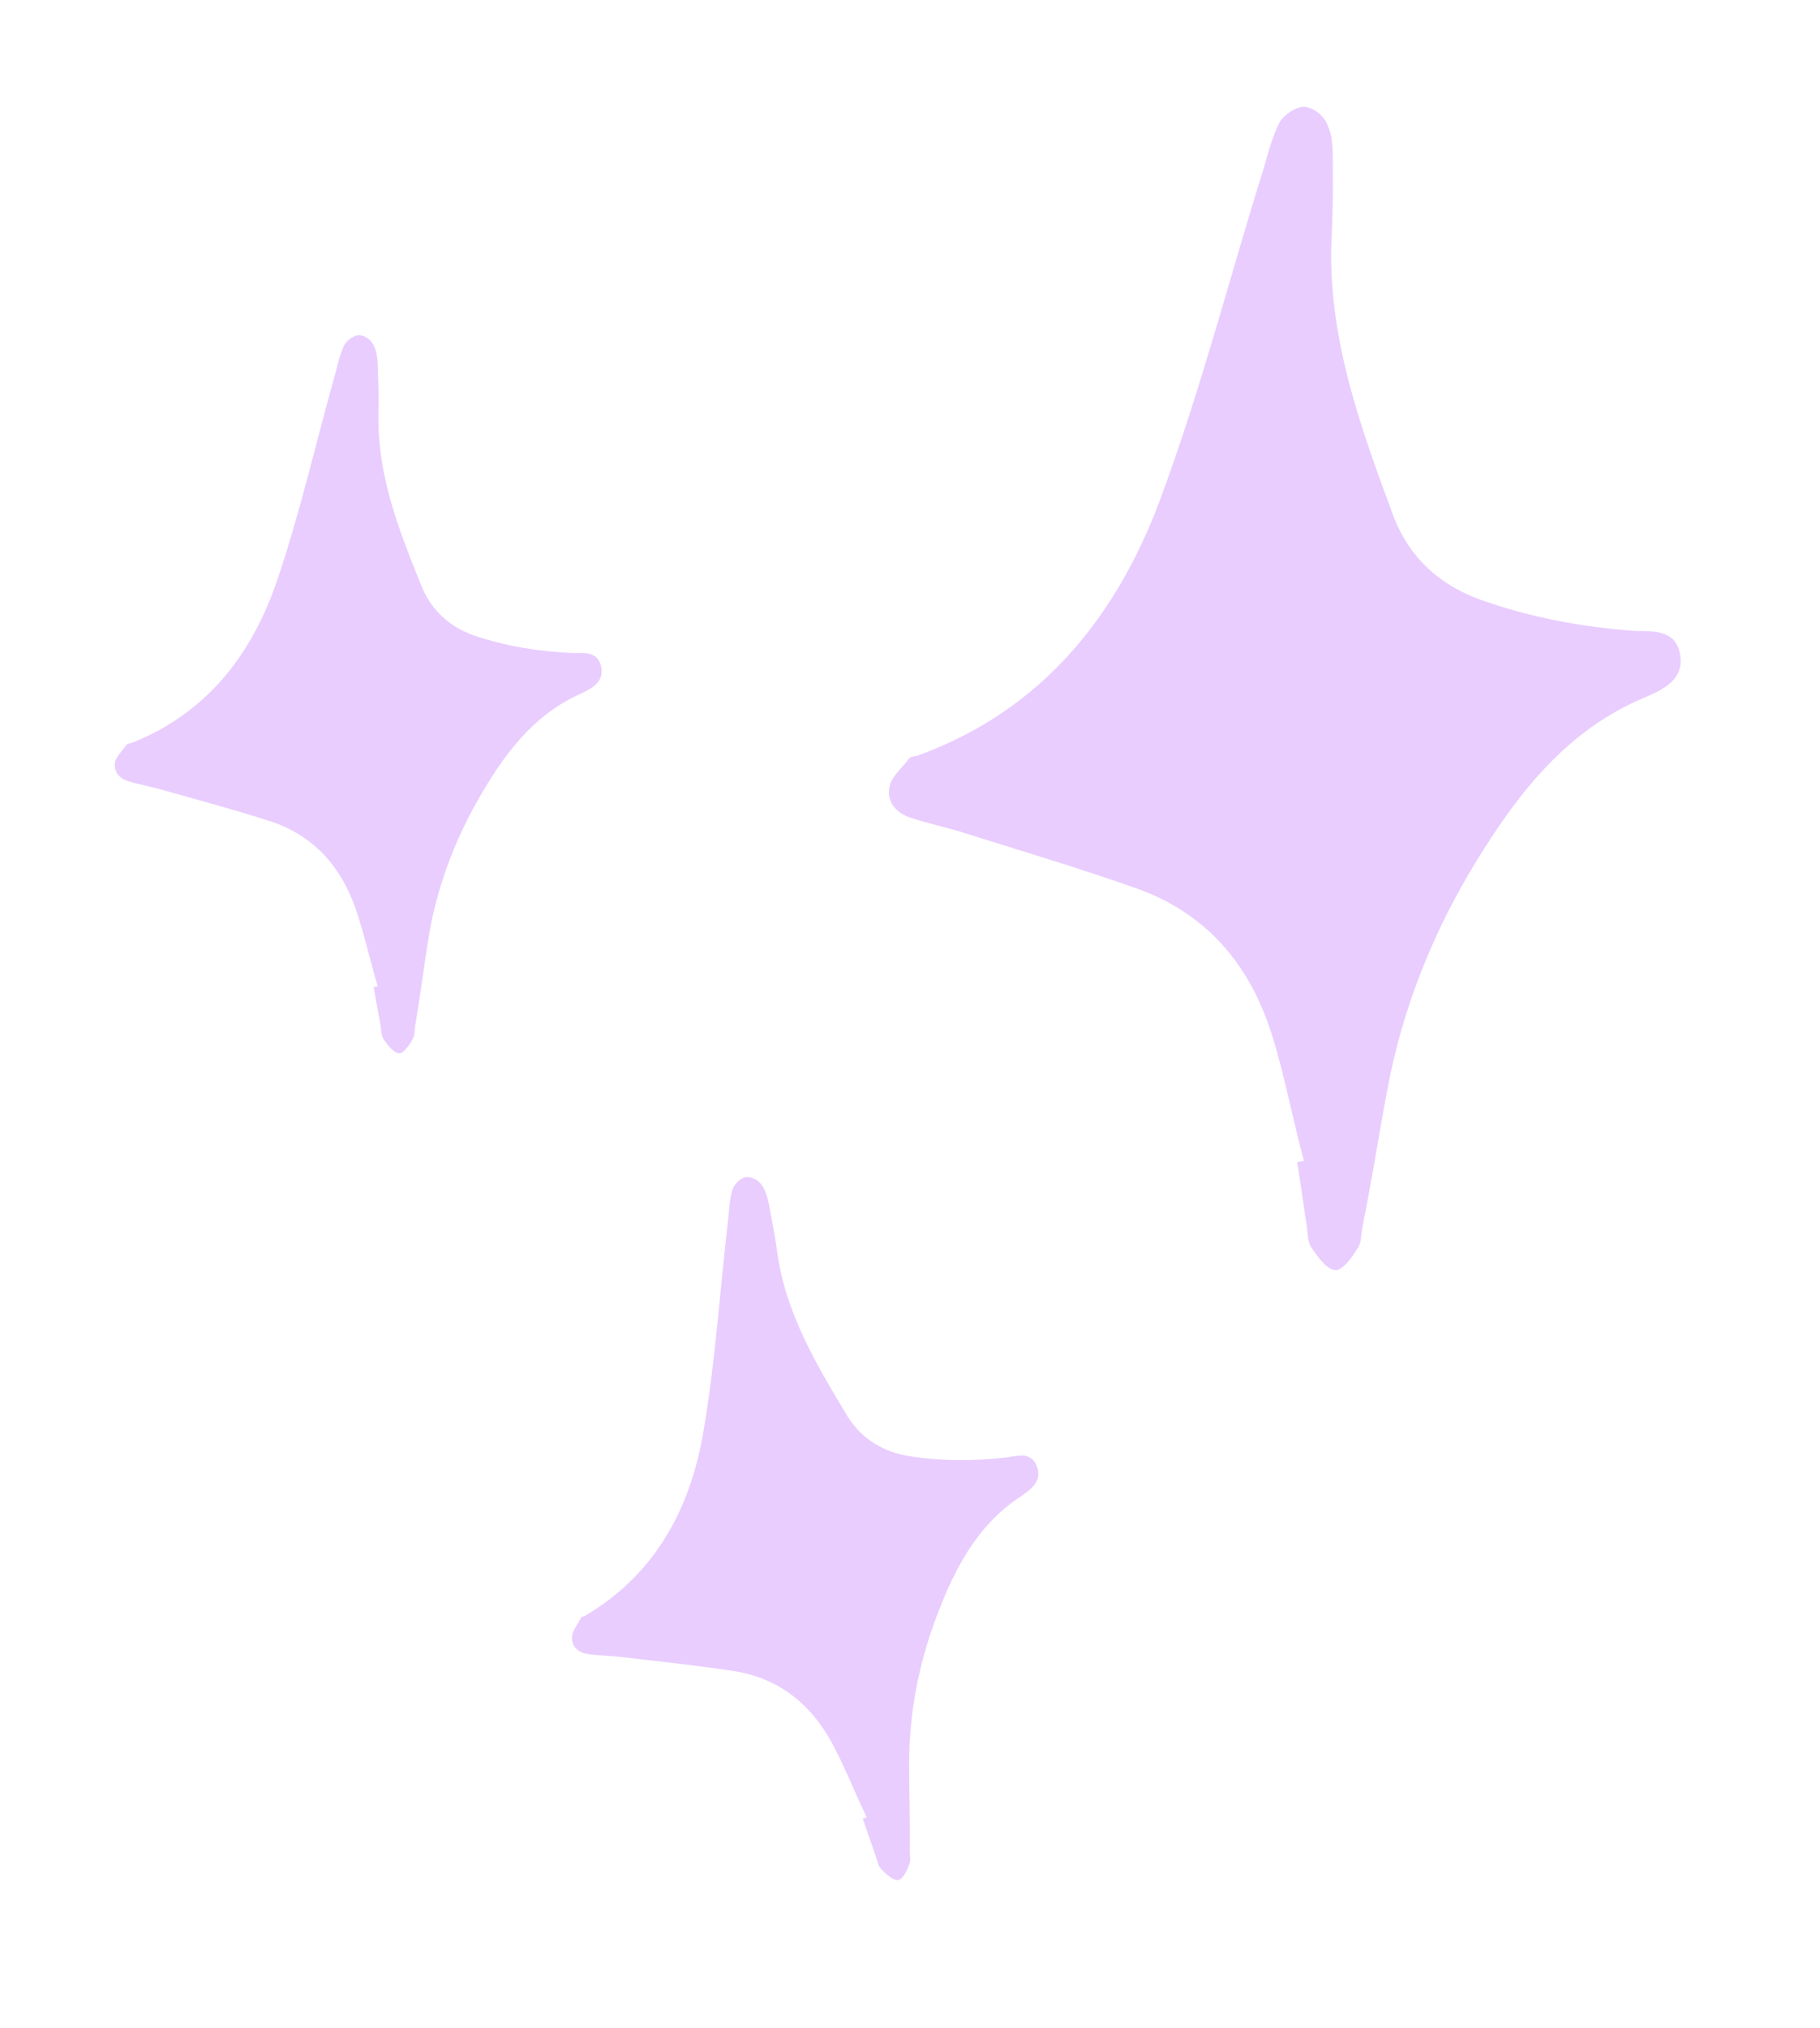 <svg width="114" height="127" viewBox="0 0 114 127" fill="none" xmlns="http://www.w3.org/2000/svg">
<path d="M81.673 72.695C80.959 70.033 80.439 67.236 79.635 64.693C78.257 60.426 75.661 57.298 71.373 55.698C67.772 54.421 64.201 53.353 60.512 52.197C59.391 51.83 58.182 51.584 57.061 51.217C56.165 50.924 55.535 50.272 55.709 49.288C55.826 48.633 56.494 48.108 56.939 47.51C57.028 47.39 57.236 47.359 57.445 47.328C65.441 44.441 70.184 38.309 72.891 30.67C75.319 24.029 77.076 17.169 79.176 10.471C79.454 9.472 79.733 8.473 80.147 7.666C80.398 7.203 81.171 6.663 81.708 6.69C82.245 6.717 82.964 7.249 83.16 7.859C83.462 8.453 83.481 9.302 83.484 10.046C83.492 11.535 83.499 13.025 83.418 14.633C83.076 20.965 85.207 26.717 87.338 32.469C88.35 34.98 90.193 36.623 92.673 37.534C95.826 38.663 99.006 39.257 102.348 39.507C103.423 39.561 104.883 39.345 105.219 40.892C105.57 42.543 104.171 43.176 103.07 43.658C98.247 45.65 95.193 49.509 92.529 53.842C89.777 58.295 87.832 63.16 86.887 68.303C86.35 71.151 85.916 73.983 85.362 76.726C85.231 77.277 85.308 77.798 85.041 78.157C84.701 78.74 84.079 79.577 83.646 79.535C83.109 79.508 82.568 78.736 82.163 78.158C81.892 77.772 81.919 77.236 81.842 76.715C81.642 75.361 81.441 74.007 81.256 72.757C81.465 72.726 81.569 72.71 81.673 72.695Z" fill="#E9CDFF"/>
<path d="M54.286 113.801C53.546 112.266 52.908 110.627 52.128 109.175C50.801 106.742 48.864 105.141 46.076 104.661C43.742 104.3 41.451 104.062 39.077 103.783C38.354 103.69 37.591 103.679 36.869 103.585C36.291 103.51 35.833 103.187 35.826 102.569C35.821 102.157 36.167 101.762 36.368 101.348C36.408 101.265 36.532 101.222 36.655 101.179C41.179 98.507 43.355 94.237 44.121 89.286C44.833 84.974 45.111 80.606 45.617 76.296C45.671 75.658 45.725 75.019 45.884 74.481C45.983 74.171 46.391 73.754 46.72 73.709C47.049 73.663 47.547 73.904 47.736 74.252C47.988 74.578 48.097 75.091 48.185 75.543C48.36 76.447 48.536 77.35 48.671 78.337C49.191 82.221 51.147 85.47 53.103 88.718C54.006 90.127 55.314 90.914 56.925 91.181C58.969 91.505 60.969 91.5 63.028 91.268C63.686 91.177 64.549 90.878 64.93 91.779C65.334 92.741 64.557 93.287 63.943 93.706C61.243 95.47 59.832 98.165 58.712 101.103C57.552 104.123 56.93 107.302 56.947 110.534C56.948 112.325 57.01 114.095 56.989 115.825C56.973 116.175 57.08 116.483 56.959 116.731C56.819 117.124 56.538 117.704 56.27 117.728C55.941 117.774 55.523 117.367 55.211 117.062C55.002 116.859 54.957 116.53 54.85 116.223C54.573 115.423 54.295 114.624 54.039 113.886C54.162 113.843 54.224 113.822 54.286 113.801Z" fill="#E9CDFF"/>
<path d="M23.662 61.767C23.174 60.135 22.802 58.416 22.261 56.859C21.333 54.247 19.673 52.361 16.995 51.448C14.747 50.724 12.522 50.127 10.222 49.478C9.523 49.272 8.771 49.141 8.073 48.935C7.514 48.77 7.113 48.378 7.203 47.767C7.263 47.36 7.667 47.023 7.931 46.646C7.984 46.571 8.112 46.548 8.24 46.525C13.129 44.599 15.951 40.725 17.487 35.957C18.87 31.811 19.833 27.541 21.011 23.365C21.165 22.743 21.32 22.12 21.561 21.615C21.708 21.324 22.176 20.977 22.508 20.984C22.84 20.991 23.294 21.307 23.426 21.68C23.623 22.042 23.65 22.566 23.666 23.026C23.697 23.946 23.728 24.866 23.706 25.861C23.607 29.779 25.027 33.295 26.446 36.811C27.116 38.345 28.284 39.328 29.832 39.846C31.801 40.488 33.776 40.798 35.846 40.893C36.51 40.907 37.409 40.747 37.644 41.697C37.89 42.711 37.037 43.127 36.365 43.445C33.421 44.761 31.603 47.2 30.034 49.925C28.413 52.725 27.297 55.766 26.806 58.96C26.524 60.729 26.306 62.487 26.013 64.192C25.942 64.535 25.999 64.855 25.84 65.082C25.641 65.448 25.271 65.976 25.003 65.958C24.671 65.951 24.323 65.484 24.062 65.133C23.888 64.9 23.895 64.568 23.838 64.248C23.69 63.414 23.542 62.581 23.405 61.812C23.534 61.789 23.598 61.778 23.662 61.767Z" fill="#E9CDFF"/>
</svg>
